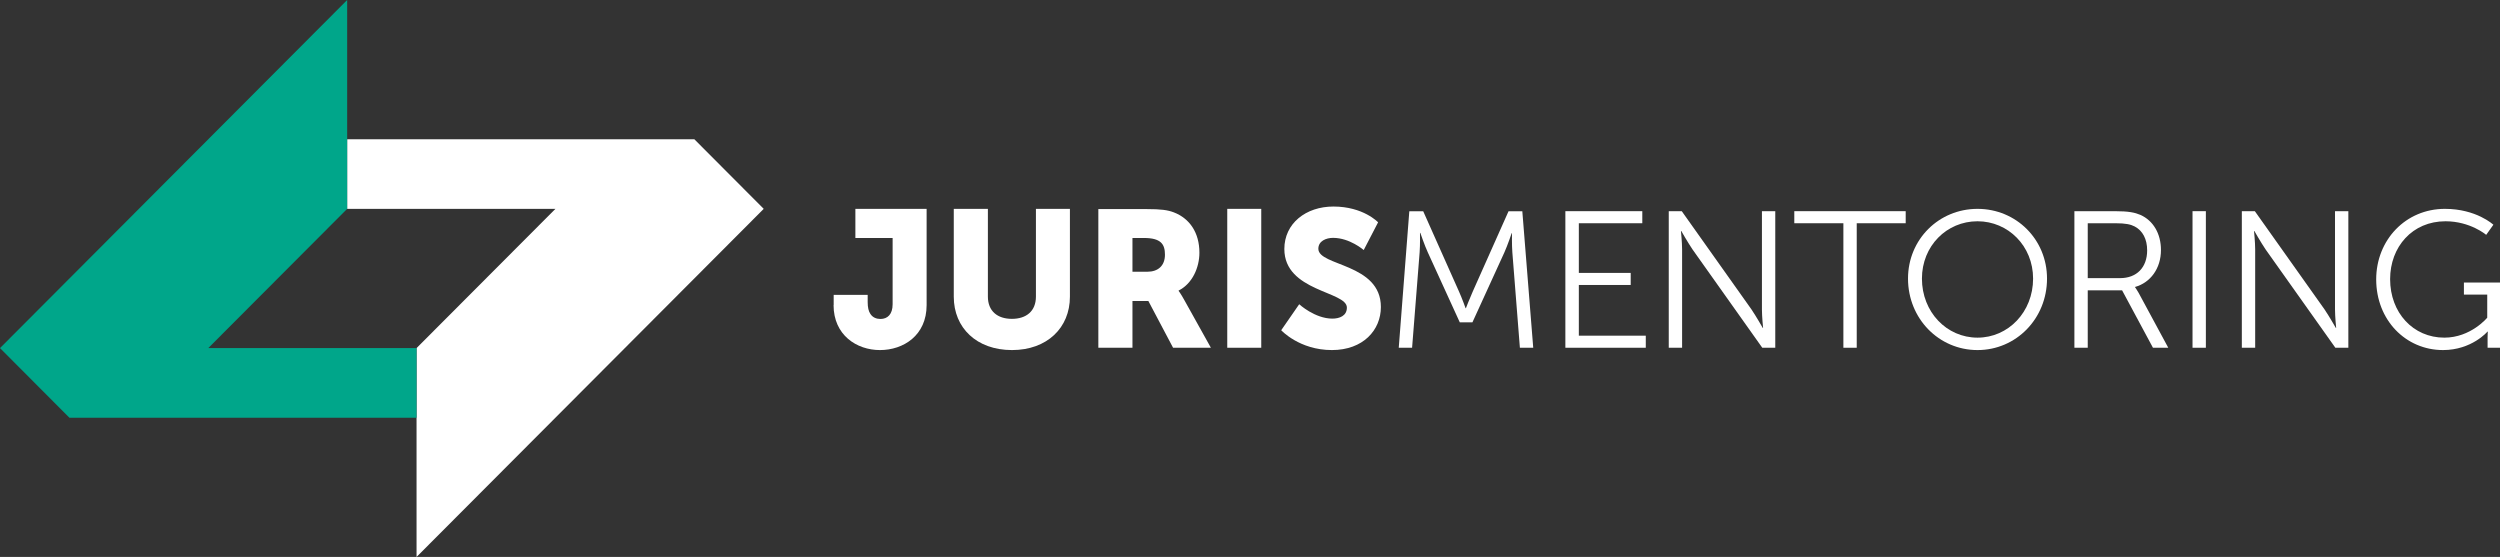 <?xml version="1.0" encoding="utf-8"?>
<!-- Generator: Adobe Illustrator 18.0.0, SVG Export Plug-In . SVG Version: 6.00 Build 0)  -->
<!DOCTYPE svg PUBLIC "-//W3C//DTD SVG 1.1//EN" "http://www.w3.org/Graphics/SVG/1.1/DTD/svg11.dtd">
<svg version="1.1" id="Layer_1" xmlns="http://www.w3.org/2000/svg" xmlns:xlink="http://www.w3.org/1999/xlink" x="0px" y="0px"
	 viewBox="0 0 2154.6 480" enable-background="new 0 0 2154.6 480" xml:space="preserve">
<rect x="0" y="0" width="2154.6" height="480" fill="#333333" stroke="none"/>
<g>
	<path fill="#FFFFFF" d="M718.4,262.9c0,25.9,19.9,38.8,40,38.8c20.1,0,40.2-12.5,40.2-38.8V180h-61.4v25.1h32.1v57.1
		c0,8.7-4.4,12.7-10.5,12.7c-3.3,0-6.7-1.2-8.7-4.4c-1.5-2.2-2.3-5.5-2.3-10v-6.4h-29.3V262.9z"/>
	<path fill="#FFFFFF" d="M822,255.7c0,26.9,19.7,46,50.2,46c30.1,0,49.9-19.1,49.9-46V180h-29.3v75.6c0,12.5-8.2,19.2-20.7,19.2
		c-12.5,0-20.7-6.7-20.7-19.2V180H822V255.7z"/>
	<path fill="#FFFFFF" d="M946.7,299.7H976v-40.3h13.7l21.3,40.3h32.6l-23.3-41.8c-2.8-5-4.5-7.2-4.5-7.2v-0.3
		c11.9-6,17.9-19.9,17.9-32.6c0-17.4-8.5-29.6-22.1-34.8c-5.2-2-11-2.8-23.3-2.8h-41.7V299.7z M976,234.2v-29.1h9.9
		c14.7,0,18.1,5.4,18.1,14.4c0,9.5-5.9,14.7-15.2,14.7H976z"/>
	<path fill="#FFFFFF" d="M1057.7,299.7h29.3V180h-29.3V299.7z"/>
	<path fill="#FFFFFF" d="M1104.2,284.6c0,0,15.6,17.1,43.7,17.1c26.9,0,42.2-17.2,42.2-37.1c0-37.8-53.9-35.1-53.9-50.2
		c0-6.7,6.7-9.4,12.7-9.4c14.4,0,26.4,10.5,26.4,10.5l12.4-23.9c0,0-12.7-13.6-38.5-13.6c-23.8,0-42.3,14.6-42.3,36.6
		c0,36.8,53.9,36.3,53.9,50.5c0,7.2-6.5,9.5-12.5,9.5c-15.1,0-28.6-12.4-28.6-12.4L1104.2,284.6z"/>
	<path fill="#FFFFFF" d="M1205.5,299.7h11.5l6.5-82.3c0.5-6.4,0.3-16.7,0.3-16.7h0.3c0,0,3.7,10.9,6.4,16.7l27.6,60.4h10.9
		l27.6-60.4c2.7-6,6.2-16.4,6.2-16.4h0.3c0,0-0.2,10,0.3,16.4l6.5,82.3h11.5l-9.4-117.6h-11.9l-30.8,69.1c-2.7,6-5.9,14.4-5.9,14.4
		h-0.3c0,0-3-8.4-5.7-14.4l-30.8-69.1h-12L1205.5,299.7z"/>
	<path fill="#FFFFFF" d="M1349.1,299.7h69.3v-10.4h-57.7v-43.7h44.7v-10.4h-44.7v-42.8h54.7V182h-66.3V299.7z"/>
	<path fill="#FFFFFF" d="M1438.2,299.7h11.5V215c0-6.2-1-15.9-1-15.9h0.3c0,0,5.7,10,9.7,15.9l60.1,84.7h11.2V182h-11.5v84.7
		c0,6.2,1,15.9,1,15.9h-0.3c0,0-5.7-10-9.7-15.9l-60.1-84.7h-11.2V299.7z"/>
	<path fill="#FFFFFF" d="M1588.7,299.7h11.5V192.4h42.2V182h-96v10.4h42.3V299.7z"/>
	<path fill="#FFFFFF" d="M1644.4,240.1c0,34.5,26.6,61.6,59.9,61.6c33.3,0,59.9-27.1,59.9-61.6c0-33.8-26.6-60.1-59.9-60.1
		C1671,180,1644.4,206.3,1644.4,240.1z M1656.4,240.1c0-28.1,21.3-49.4,47.9-49.4c26.4,0,47.9,21.3,47.9,49.4
		c0,28.8-21.4,50.9-47.9,50.9C1677.7,291,1656.4,268.9,1656.4,240.1z"/>
	<path fill="#FFFFFF" d="M1787.8,299.7h11.5v-49.5h29.6l26.6,49.5h13.2l-25.6-47.4c-1.8-3.2-3-4.7-3-4.7v-0.3
		c13.2-3.7,22.3-15.9,22.3-31.8c0-14.2-6.7-25.4-17.7-30.3c-4.7-2-10-3.2-22.1-3.2h-34.8V299.7z M1799.3,239.8v-47.4h23.8
		c9,0,13.2,1,16.7,2.8c6.9,3.7,10.7,10.9,10.7,20.6c0,14.7-9,23.9-23.3,23.9H1799.3z"/>
	<path fill="#FFFFFF" d="M1889.6,299.7h11.5V182h-11.5V299.7z"/>
	<path fill="#FFFFFF" d="M1932.1,299.7h11.5V215c0-6.2-1-15.9-1-15.9h0.3c0,0,5.7,10,9.7,15.9l60.1,84.7h11.2V182h-11.5v84.7
		c0,6.2,1,15.9,1,15.9h-0.3c0,0-5.7-10-9.7-15.9l-60.1-84.7h-11.2V299.7z"/>
	<path fill="#FFFFFF" d="M2047.9,240.8c0,35,25.4,60.9,57.6,60.9c24.8,0,38.3-15.9,38.3-15.9h0.3c0,0-0.2,2.5-0.2,5v8.9h10.7v-56.2
		h-31.1v10.4h20.1v19.9c0,0-14.1,17.2-37,17.2c-26.8,0-46.7-21.4-46.7-50.4c0-27.9,19.2-49.9,47.7-49.9c21.4,0,35.1,11.7,35.1,11.7
		l6.2-8.7c0,0-14.6-13.7-41.8-13.7C2073.3,180,2047.9,206.8,2047.9,240.8z"/>
	<path fill-rule="evenodd" clip-rule="evenodd" fill="#FFFFFF" d="M299.2,120v60h179.5L359,300v180l299.2-300l-59.8-60H299.2z"/>
	<path fill-rule="evenodd" clip-rule="evenodd" fill="#00A68A" d="M299.2,0L0,300l59.8,60H359v-60H179.5l119.7-120V0z"/>
</g>
</svg>
